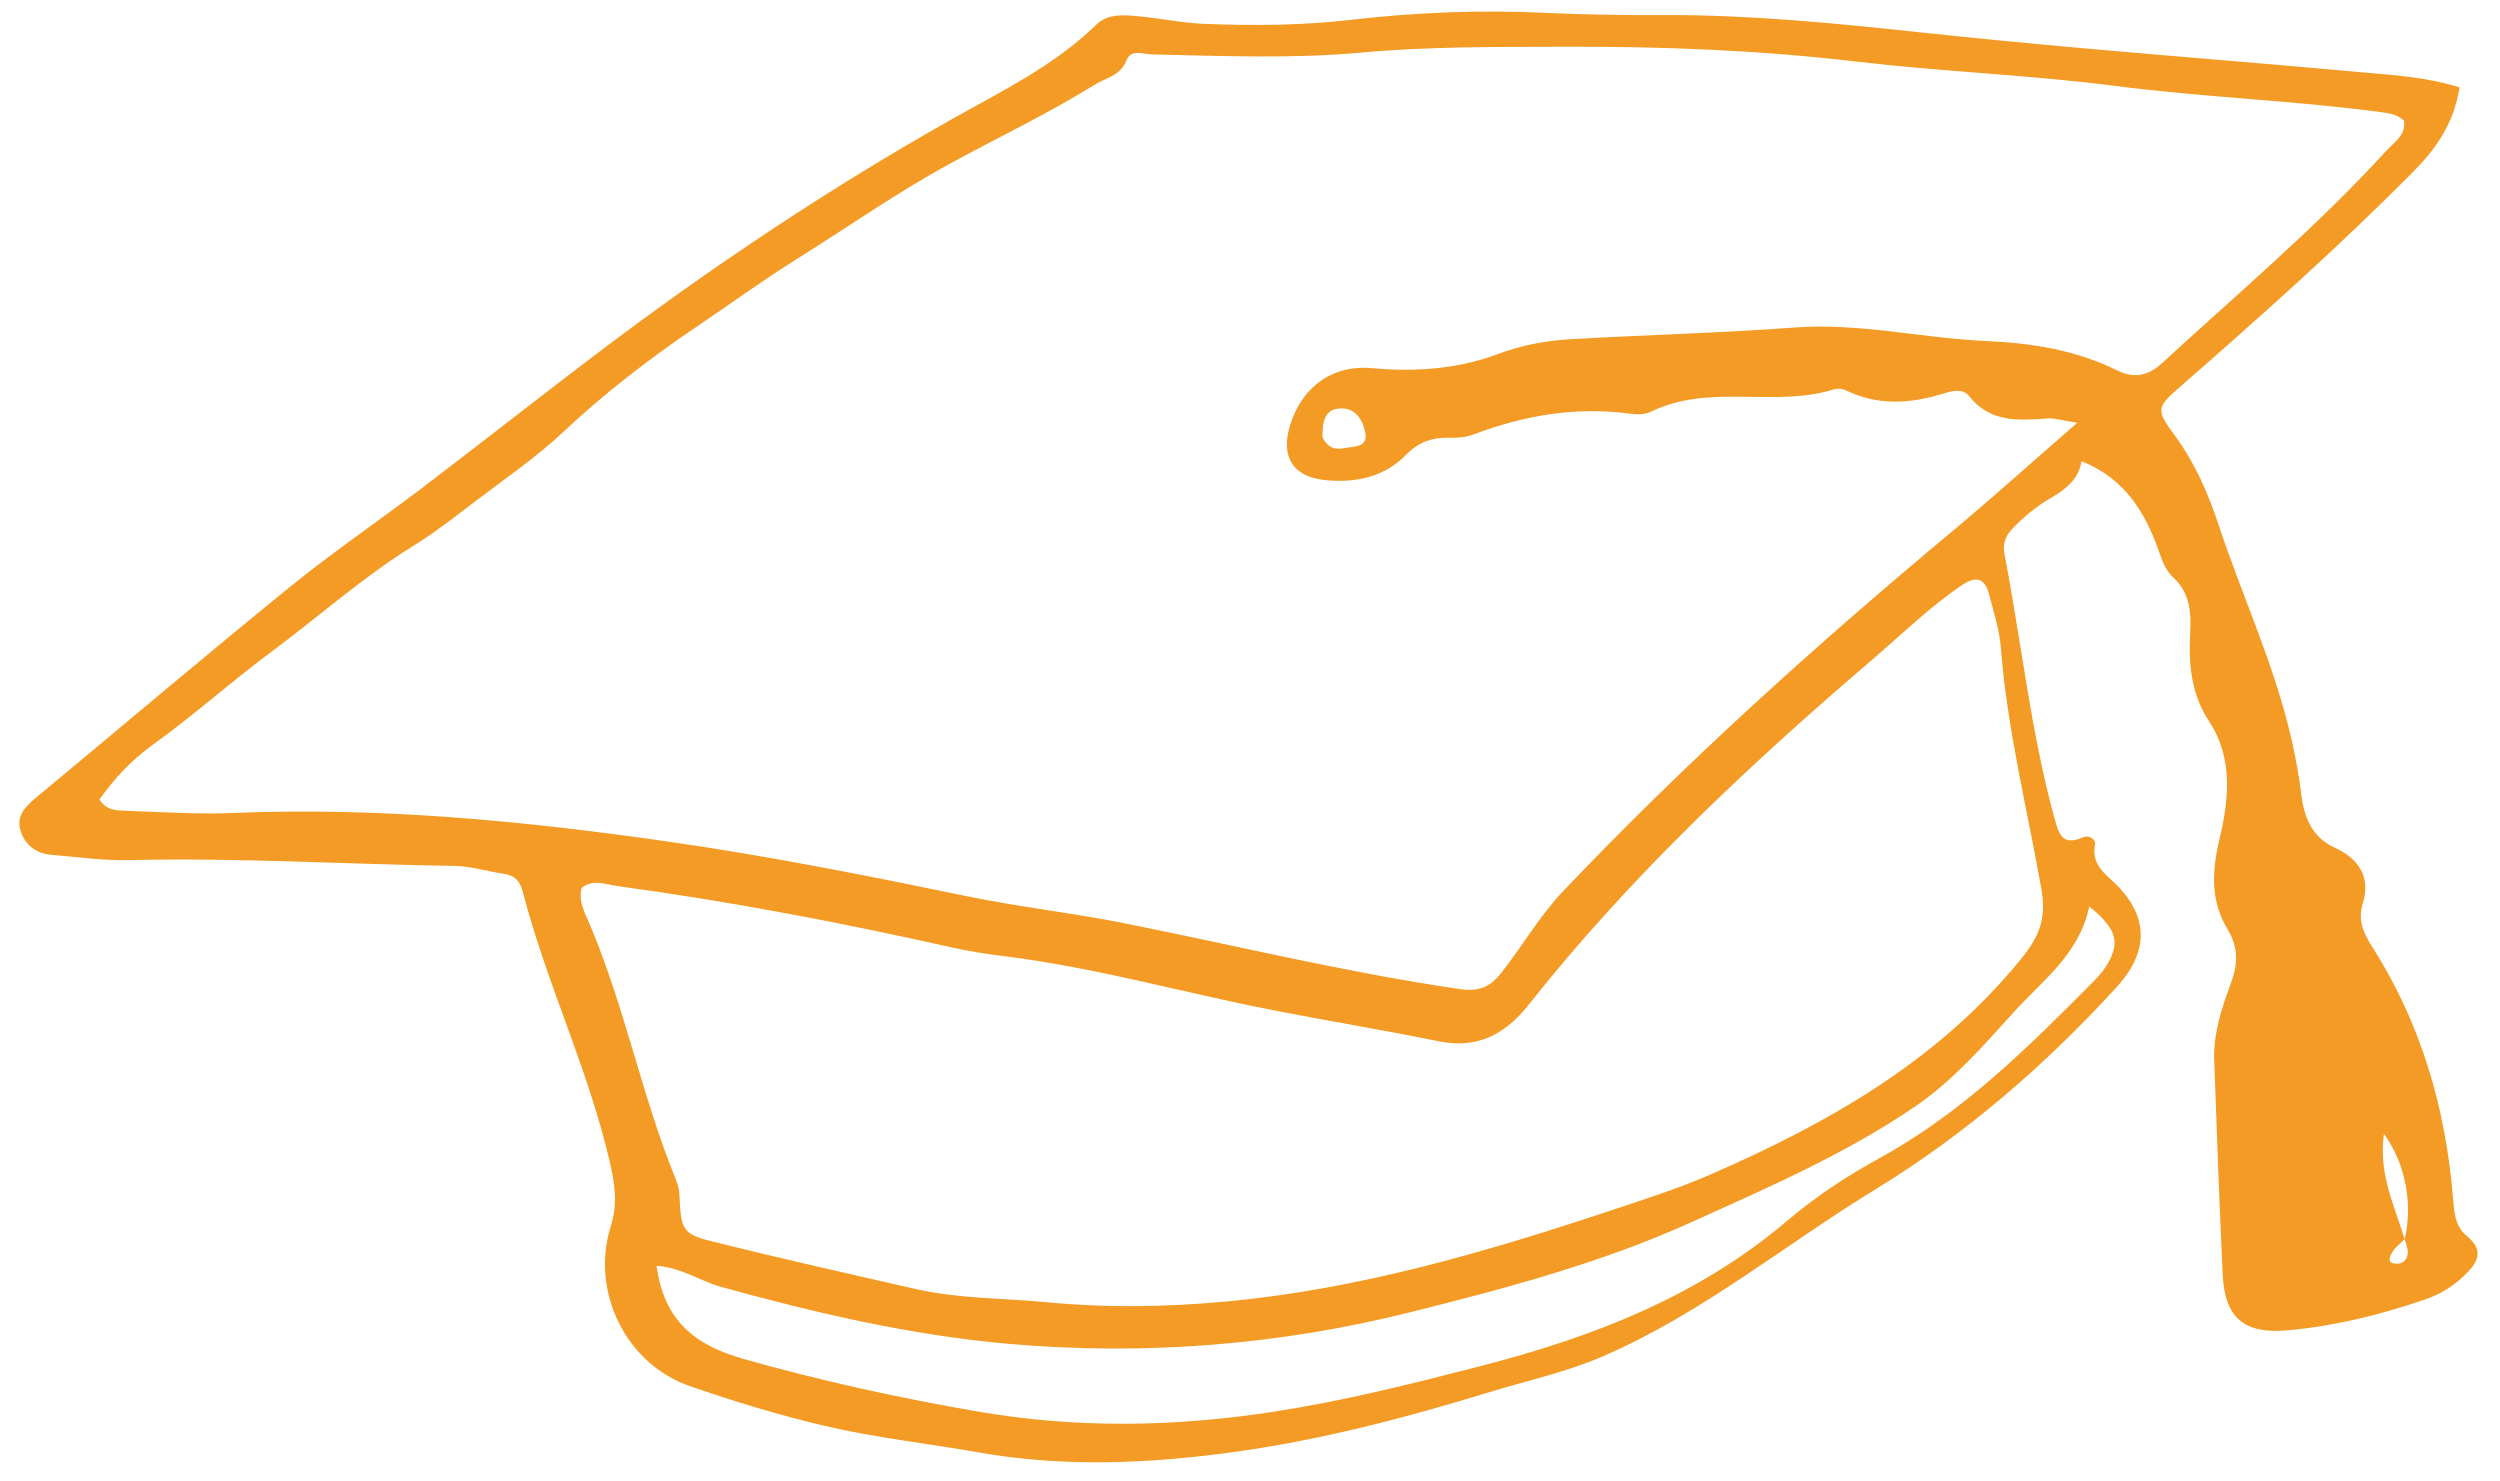 <svg width="108" height="64" viewBox="0 0 108 64" fill="none" xmlns="http://www.w3.org/2000/svg">
<path fill-rule="evenodd" clip-rule="evenodd" d="M58.95 18.548C59.145 19.244 58.68 19.277 58.314 19.322C57.913 19.372 57.491 19.555 57.136 18.905C57.11 18.261 57.227 17.773 57.707 17.669C58.227 17.557 58.735 17.776 58.95 18.548ZM34.438 11.179C36.644 9.799 38.783 8.297 41.063 7.056C43.14 5.925 45.28 4.908 47.294 3.658C47.782 3.356 48.402 3.272 48.659 2.617C48.862 2.1 49.366 2.341 49.759 2.35C52.778 2.416 55.8 2.547 58.811 2.272C61.706 2.007 64.612 2.03 67.506 2.019C71.751 2.003 75.998 2.163 80.229 2.664C83.935 3.101 87.677 3.234 91.376 3.712C95.254 4.212 99.163 4.339 103.034 4.869C103.331 4.91 103.61 4.986 103.853 5.213C103.947 5.84 103.424 6.143 103.087 6.513C100.087 9.803 96.681 12.666 93.415 15.675C92.838 16.207 92.235 16.383 91.475 16.007C89.698 15.127 87.8 14.822 85.822 14.734C83.05 14.611 80.323 13.939 77.512 14.15C74.281 14.392 71.038 14.467 67.802 14.657C66.743 14.72 65.712 14.918 64.691 15.301C62.954 15.95 61.132 16.073 59.267 15.904C57.522 15.746 56.215 16.75 55.722 18.404C55.318 19.762 55.872 20.616 57.292 20.746C58.58 20.865 59.808 20.602 60.731 19.659C61.288 19.09 61.873 18.889 62.622 18.913C62.969 18.924 63.342 18.888 63.663 18.767C65.864 17.934 68.115 17.551 70.467 17.878C70.75 17.917 71.09 17.901 71.339 17.779C73.855 16.553 76.645 17.618 79.21 16.825C79.368 16.776 79.586 16.784 79.732 16.856C81.16 17.558 82.599 17.436 84.056 16.971C84.399 16.862 84.823 16.803 85.062 17.108C85.979 18.272 87.217 18.165 88.475 18.077C88.758 18.058 89.049 18.157 89.737 18.264C87.79 19.958 86.101 21.48 84.355 22.937C78.483 27.834 72.809 32.943 67.536 38.489C66.507 39.57 65.769 40.864 64.854 42.029C64.377 42.638 63.891 42.85 63.051 42.727C58.179 42.016 53.399 40.849 48.579 39.885C46.316 39.432 44.013 39.181 41.753 38.713C37.459 37.825 33.161 36.972 28.82 36.35C22.595 35.458 16.353 34.86 10.051 35.121C8.517 35.184 6.974 35.078 5.436 35.025C5.034 35.011 4.591 35.013 4.296 34.539C4.932 33.645 5.658 32.852 6.593 32.18C8.367 30.904 10.002 29.437 11.756 28.133C13.792 26.62 15.688 24.922 17.856 23.581C18.806 22.993 19.692 22.297 20.583 21.618C21.853 20.652 23.182 19.744 24.339 18.655C26.116 16.986 28.042 15.502 30.04 14.151C31.504 13.162 32.938 12.119 34.438 11.179ZM25.462 39.897C25.26 39.421 24.971 38.925 25.127 38.355C25.629 37.962 26.158 38.208 26.673 38.278C31.521 38.937 36.322 39.852 41.096 40.924C41.851 41.093 42.62 41.213 43.388 41.308C47.302 41.793 51.097 42.877 54.957 43.633C57.353 44.102 59.762 44.498 62.157 44.984C63.668 45.29 64.911 44.832 66.042 43.401C70.422 37.865 75.558 33.049 80.915 28.468C82.183 27.384 83.371 26.21 84.763 25.274C85.386 24.855 85.755 24.995 85.933 25.691C86.124 26.444 86.375 27.198 86.435 27.964C86.709 31.497 87.575 34.933 88.187 38.406C88.418 39.717 88.079 40.48 87.306 41.43C83.729 45.828 79.007 48.503 73.932 50.722C72.559 51.322 71.151 51.773 69.741 52.243C64.25 54.073 58.714 55.7 52.911 56.231C50.352 56.465 47.802 56.504 45.242 56.259C43.344 56.078 41.425 56.11 39.553 55.684C36.589 55.009 33.622 54.345 30.674 53.606C29.483 53.308 29.411 53.073 29.353 51.634C29.343 51.402 29.28 51.161 29.192 50.945C27.723 47.339 26.991 43.484 25.462 39.897ZM91.135 41.482C90.975 41.797 90.745 42.088 90.497 42.339C87.648 45.217 84.785 48.064 81.19 50.034C79.791 50.801 78.43 51.698 77.214 52.732C73.35 56.017 68.798 57.767 63.987 59.008C61.004 59.779 58.013 60.529 54.966 60.995C50.732 61.643 46.507 61.717 42.22 60.975C38.805 60.384 35.447 59.649 32.111 58.703C30.076 58.125 28.688 57.1 28.362 54.681C29.461 54.766 30.266 55.35 31.173 55.6C35.26 56.727 39.357 57.687 43.599 58.056C49.476 58.567 55.265 58.102 60.908 56.693C65.032 55.662 69.186 54.559 73.092 52.789C76.386 51.297 79.712 49.86 82.72 47.81C84.352 46.697 85.66 45.203 86.971 43.751C88.225 42.362 89.831 41.222 90.255 39.157C91.368 40.062 91.569 40.63 91.135 41.482ZM103.881 53.533C103.447 52.094 102.741 50.715 102.986 48.981C103.926 50.271 104.242 52.037 103.881 53.533ZM103.603 54.589C103.099 54.622 103.198 54.302 103.386 54.035C103.513 53.856 103.708 53.698 103.881 53.533C103.935 53.708 104.002 53.88 104.016 54.063C104.034 54.282 103.909 54.57 103.603 54.589ZM18.236 21.078C16.351 22.512 14.385 23.844 12.547 25.336C8.864 28.327 5.246 31.399 1.593 34.428C1.113 34.826 0.671 35.237 0.897 35.918C1.101 36.534 1.584 36.877 2.235 36.93C3.358 37.021 4.484 37.185 5.604 37.158C10.288 37.045 14.963 37.339 19.643 37.407C20.346 37.417 21.044 37.643 21.748 37.745C22.215 37.812 22.457 38.032 22.581 38.511C23.605 42.477 25.419 46.189 26.341 50.194C26.56 51.143 26.694 51.992 26.387 52.966C25.5 55.781 27.023 58.921 29.814 59.885C31.713 60.541 33.642 61.132 35.61 61.594C37.812 62.111 40.053 62.352 42.271 62.744C45.936 63.391 49.606 63.233 53.254 62.734C57.02 62.219 60.703 61.259 64.333 60.144C65.97 59.642 67.652 59.283 69.24 58.596C73.509 56.752 77.09 53.782 81.015 51.383C84.894 49.011 88.369 46.011 91.46 42.619C92.752 41.201 92.839 39.749 91.576 38.369C91.074 37.821 90.321 37.444 90.505 36.482C90.546 36.266 90.255 36.056 89.993 36.169C89.087 36.562 88.944 36.049 88.742 35.307C87.722 31.576 87.326 27.734 86.595 23.952C86.507 23.494 86.633 23.15 86.946 22.827C87.446 22.313 87.988 21.86 88.613 21.503C89.272 21.127 89.826 20.645 89.918 19.924C91.865 20.694 92.732 22.243 93.335 24.014C93.448 24.345 93.617 24.703 93.867 24.931C94.616 25.615 94.666 26.46 94.614 27.381C94.539 28.705 94.675 30.02 95.426 31.149C96.51 32.78 96.264 34.643 95.882 36.251C95.533 37.717 95.513 38.947 96.232 40.146C96.73 40.976 96.664 41.691 96.364 42.505C95.975 43.565 95.615 44.644 95.654 45.791C95.76 48.872 95.878 51.953 96.018 55.032C96.105 56.949 96.946 57.644 98.865 57.467C100.883 57.282 102.831 56.796 104.744 56.144C105.377 55.928 105.931 55.603 106.411 55.148C106.975 54.614 107.395 54.067 106.561 53.389C106.055 52.978 106.021 52.37 105.972 51.769C105.653 47.86 104.582 44.189 102.455 40.863C102.092 40.295 101.853 39.739 102.072 39.029C102.436 37.848 101.861 37.073 100.83 36.603C99.838 36.151 99.526 35.227 99.416 34.33C99.322 33.563 99.188 32.816 99.022 32.066C98.3 28.804 96.869 25.783 95.828 22.629C95.382 21.277 94.807 19.982 93.949 18.81C93.114 17.67 93.154 17.605 94.25 16.648C97.645 13.681 101.008 10.687 104.191 7.481C105.245 6.42 105.981 5.386 106.257 3.776C104.808 3.324 103.386 3.245 101.979 3.118C98.026 2.76 94.07 2.446 90.117 2.095C87.695 1.88 85.275 1.648 82.858 1.388C79.203 0.995 75.547 0.637 71.864 0.651C70.145 0.658 68.424 0.633 66.708 0.553C63.924 0.422 61.123 0.536 58.389 0.854C56.244 1.103 54.147 1.114 52.025 1.031C51.081 0.993 50.145 0.794 49.202 0.705C48.553 0.644 47.865 0.572 47.343 1.08C45.534 2.842 43.285 3.93 41.125 5.147C35.744 8.18 30.625 11.606 25.706 15.335C23.204 17.232 20.736 19.177 18.236 21.078Z" fill="#F49B25"/>
</svg>
